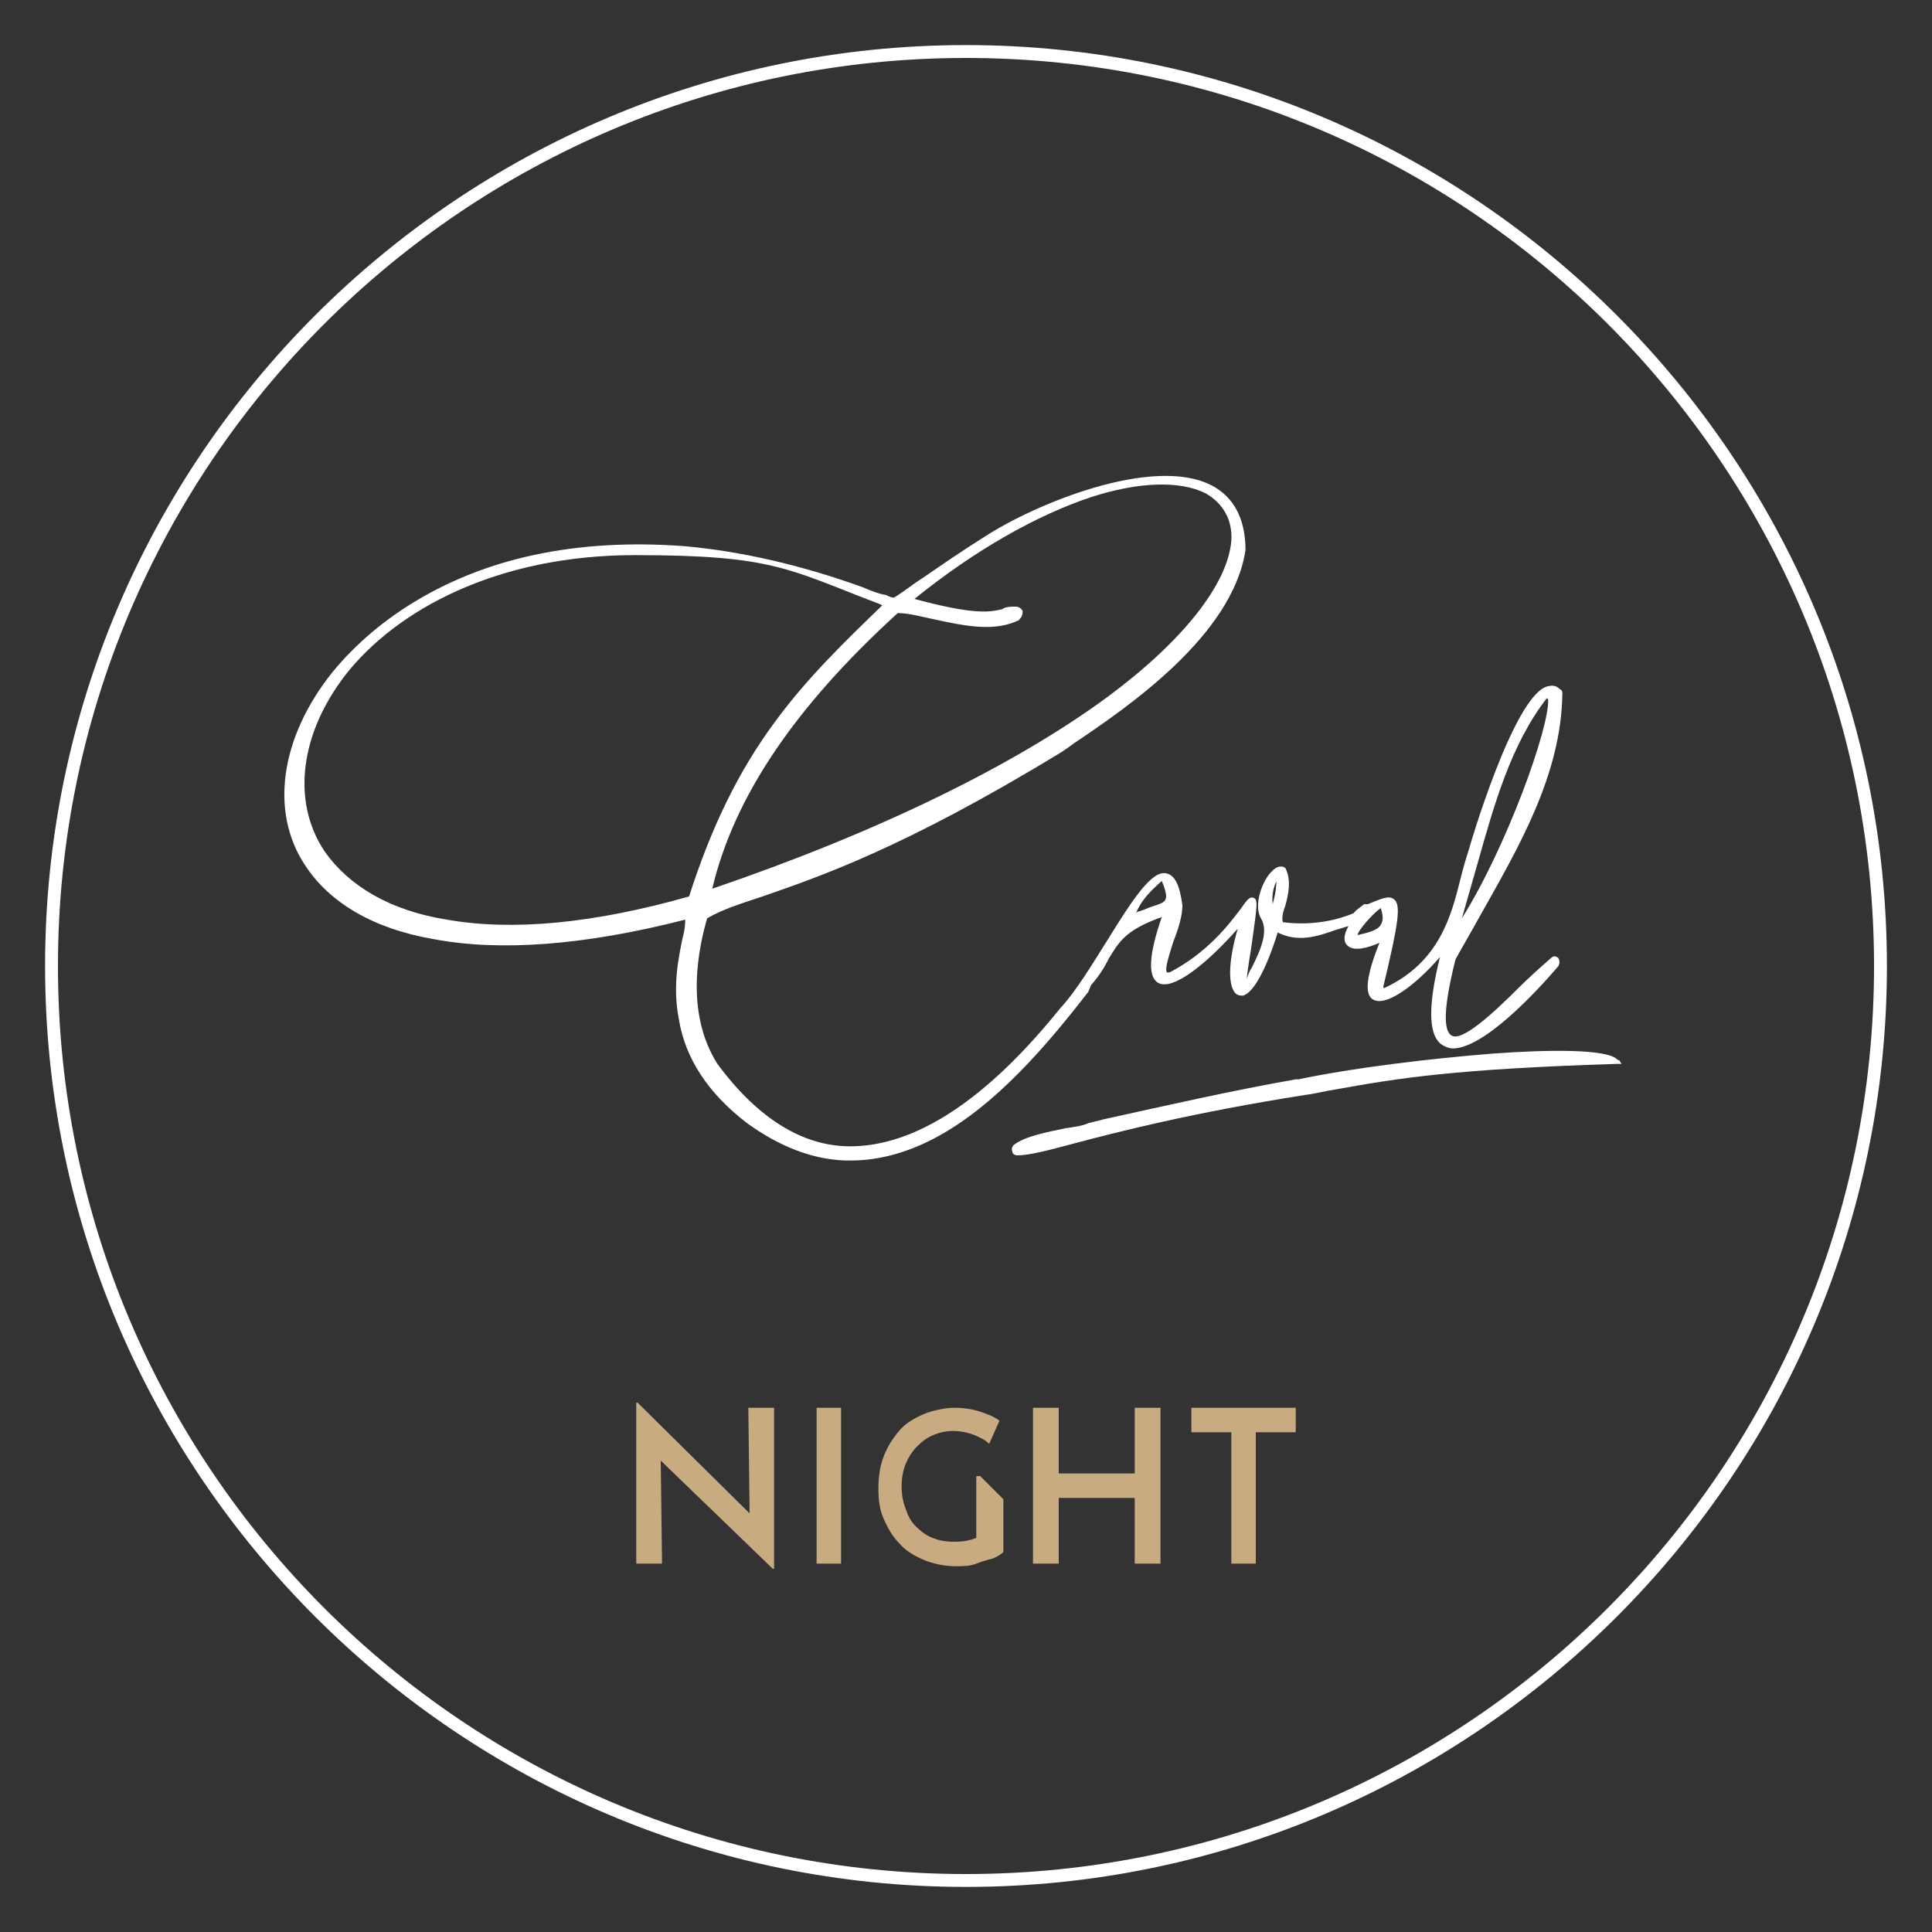 <?xml version="1.0" encoding="UTF-8"?>
<svg xmlns="http://www.w3.org/2000/svg" id="Capa_1" data-name="Capa 1" version="1.1" viewBox="0 0 150 150">
  <rect x="0" y="0" width="150" height="150" fill="#333333" stroke="none"/>
  <defs>
    <style>
      .cls-1 {
        fill: #c9ab81;
      }

      .cls-1, .cls-2 {
        stroke-width: 0px;
      }

      .cls-2 {
        fill: #fff;
      }
    </style>
  </defs>
  <path class="cls-2" d="M75,146.5C35.6,146.5,3.5,114.4,3.5,75S35.6,3.5,75,3.5s71.5,32.1,71.5,71.5-32.1,71.5-71.5,71.5ZM75,4.5C36.1,4.5,4.5,36.1,4.5,75s31.6,70.5,70.5,70.5,70.5-31.6,70.5-70.5S113.9,4.5,75,4.5Z"></path>
  <g>
    <path class="cls-2" d="M84.7,76.5c.7-.8,1.1-1.5,1.4-2.1.8-1.3,1.3-2.2,4.1-3.2-1,2.9-1.1,4.6-.3,5.1,1.2.7,4-1.7,6.2-4.2-.7,2.4-.8,4.3-.2,5,.2.2.4.2.6.2.8-.2,1.8-2,2.7-4.9,1.6.8,3.1.3,4.5-.2.3-.1.7-.2,1-.3-.4.7-.4,1.2-.1,1.5.5.5,1.6.2,2.5-.2-1,2.5-1.2,4-.5,4.4,1,.6,3.3-1.1,5.2-3.3-1,4-.9,6.3.3,6.9.2.1.4.2.7.2,2.4,0,6.5-4.4,8.2-6.4.1-.2.1-.4,0-.6-.2-.2-.4-.2-.6,0h0c-.8.7-1.7,1.5-2.5,2.3-2,2-4.4,4.2-5.2,3.7-.5-.3-.8-1.5.3-5.9.6-1.1,1.2-2.1,1.8-3.2,3.1-5.5,6.4-11.1,6.5-17.4,0-.2,0-.3-.2-.4-.3-.3-.6-.3-1-.2-2.6.8-6,12.4-6.1,12.8-.2.6-.4,1.3-.6,2.1-.7,2.8-1.6,6.5-5.9,8.5,0,0-.1,0-.1,0,0,0,0,0,0-.1,1.2-5,1.4-6.4.8-6.8-.4-.3-1,0-2,.4h-.3c-.2.2-.6.4-.8.7-1.2.5-3.1,1-5.5.7-.1-.3,0-.8.2-1.3.2-.8.5-1.9,0-2.9h0s0,0,0,0c-.1-.1-.5-.3-1,.2-.8.7-1.5,2.7-.9,3.7.6,1,0,2.4-.7,3.8-.2.3-.3.6-.4.9.1-1.1.3-2,.4-2.8.4-2.9.5-3.4.1-3.5-.3-.1-.5.2-1,.9-.9,1.2-2.6,3.4-5.5,4.9-.2,0-.2,0-.2,0-.2-.3.2-1.4.5-2.4.4-1,.7-2,.7-2.8h0c-.2-1.6-.6-2.4-1.3-2.5-1.1-.2-2.6,2.1-4.4,5-1.2,1.9-2.5,4.1-3.8,5.5h0c-5.8,7.2-11.3,10.7-16.3,10.7-3.7,0-7.2-2.2-10.3-6.4-2.6-4.1-1.4-9.2-.8-11.3,1.2-.7,2.5-1.1,4.3-1.7,4.3-1.5,10.9-3.7,23.2-11.2h0c.3-.2.6-.4,1-.7,4-2.7,12.3-8.3,13.3-15h0s0,0,0,0c0-2.4-.9-4.1-2.6-5-4.6-2.4-13.9,1.5-17.7,4-1.6,1-3.2,2.1-4.8,3.2-.8.5-1.5,1.1-2.2,1.5-.2,0-.4-.1-.6-.2-.6-.1-1.1-.3-1.8-.6-4.7-1.7-9.4-2.8-13.9-3.2-4.1-.3-8-.1-11.7.7-6.5,1.4-12,4.7-15.6,9.1-4,5-4.9,10.8-2.1,15,1.9,2.9,5.3,4.9,9.9,5.7,5.2,1,11.8.5,19.6-1.5,0,0,0,0,0,0,0,.2,0,.7-.2,1.4-.3,1.5-.8,3.7-.3,6.3.5,3.1,2.3,5.8,5.3,8.1,2.5,1.8,5,2.8,7.6,2.9.2,0,.4,0,.5,0,2.1,0,4.3-.6,6.4-1.7,4.8-2.5,8.9-7.4,12-11.4ZM88.2,70.9c.4-1,1.1-1.7,2-2.5,0,0,0,0,0,0,0,0,0,0,0,0,.3.7.4,1.2.3,1.4-.1.3-.5.4-1.1.6-.3.1-.7.3-1.1.4ZM99.1,68.3c0,.6-.1,1.3-.3,1.9,0,0,0,0,0,0,0-.4-.1-.9.3-1.8ZM107.2,71.8c-.2.4-.9.6-1.8.8,0,0,0,0,0,0,0-.3,1.1-1.6,1.8-2.1.2.6.2,1,0,1.3ZM120.2,54.3s0,0,0,0,0,0,0,0c0,0,0,0,0,0,.1,2.2-3.2,11.4-6.7,17,.4-1.4.8-2.8,1.2-4.2,1.3-4.6,2.6-9.3,5.4-12.9ZM79.1,48.1c.2-.1.3-.4.3-.6,0-.2-.3-.4-.5-.4-.5,0-.8,0-1.1.2-.9.2-2,.5-6.8-.8,4.7-3.8,9.5-6.5,13.7-7.9,3.7-1.2,6.9-1.3,8.9-.3,1.4.8,2.1,2.1,2,3.7-.3,3.4-3.8,7.8-9.6,12.1-7.2,5.3-17.8,10.5-30.7,14.9,1.7-7.2,6.5-14.2,14.4-21.4.9,0,1.9.3,2.9.5,2.3.5,4.7,1,6.6,0ZM68.5,47c-2.9,2.8-5.8,5.6-8.3,9-2.9,3.9-5,8.3-6.7,13.6-7.4,2.1-13.7,2.7-18.8,1.8-4.4-.7-7.6-2.6-9.5-5.3-2.6-3.9-1.9-9.2,1.7-13.8,3.9-4.9,11.6-9.2,22.4-9.2s11.9,1.1,19,3.8Z"></path>
    <path class="cls-2" d="M125.6,82.3c-.7-.9-5.6-.8-9.7-.5-5,.4-10.8,1.1-15.1,2h0c0,0-.2,0-.2,0-5.1.9-9.9,2-14.9,3.1l-1.2.3h0c-.4.2-1.1.3-1.8.4-1.4.3-3.1.6-4,1.3-.1.1-.2.3-.1.5,0,.2.2.3.4.3h0c.8,0,2.1-.3,4.3-.9,3.4-.9,9.2-2.4,18.1-3.8.8-.1,1.5-.3,2.2-.4,5-.9,9.3-1.6,21.9-2h.4s-.2-.3-.2-.3Z"></path>
  </g>
  <g>
    <polygon class="cls-1" points="58.2 117.5 49.5 108.9 49.4 108.9 49.4 121.4 51.4 121.4 51.3 113.4 60 121.8 60.1 121.8 60.1 109.3 58.1 109.3 58.2 117.5"></polygon>
    <rect class="cls-1" x="63.4" y="109.3" width="1.9" height="12.1"></rect>
    <polygon class="cls-1" points="88.1 114.4 82.2 114.4 82.2 109.3 80.2 109.3 80.2 121.4 82.2 121.4 82.2 116.3 88.1 116.3 88.1 121.4 90.1 121.4 90.1 109.3 88.1 109.3 88.1 114.4"></polygon>
    <polygon class="cls-1" points="92.5 109.3 92.5 111.2 95.6 111.2 95.6 121.4 97.5 121.4 97.5 111.2 100.6 111.2 100.6 109.3 92.5 109.3"></polygon>
    <path class="cls-1" d="M75.8,114.6h0v4.8s0,0,0,0c-.5.2-1,.3-1.7.3s-1.2-.1-1.7-.3c-.5-.2-.9-.5-1.3-.9-.4-.4-.6-.8-.8-1.4-.2-.5-.3-1.1-.3-1.7s.1-1.2.3-1.7c.2-.5.5-1,.9-1.4.4-.4.8-.7,1.3-.9.5-.2,1-.3,1.5-.3s1.1.1,1.6.3c.5.2.9.4,1.2.7l.8-1.8c-.4-.3-.9-.5-1.5-.7-.6-.2-1.3-.3-2-.3s-1.7.2-2.4.5c-.7.3-1.4.7-1.9,1.3-.5.6-.9,1.2-1.2,2-.3.8-.4,1.6-.4,2.5s.1,1.6.4,2.3c.3.7.7,1.4,1.2,1.9.5.6,1.2,1,1.9,1.3.7.3,1.6.5,2.5.5.6,0,1.1,0,1.6-.2s.9-.3,1.3-.4c.4-.2.6-.3.8-.5h0v-4.1l-1.8-1.8Z"></path>
  </g>
</svg>
